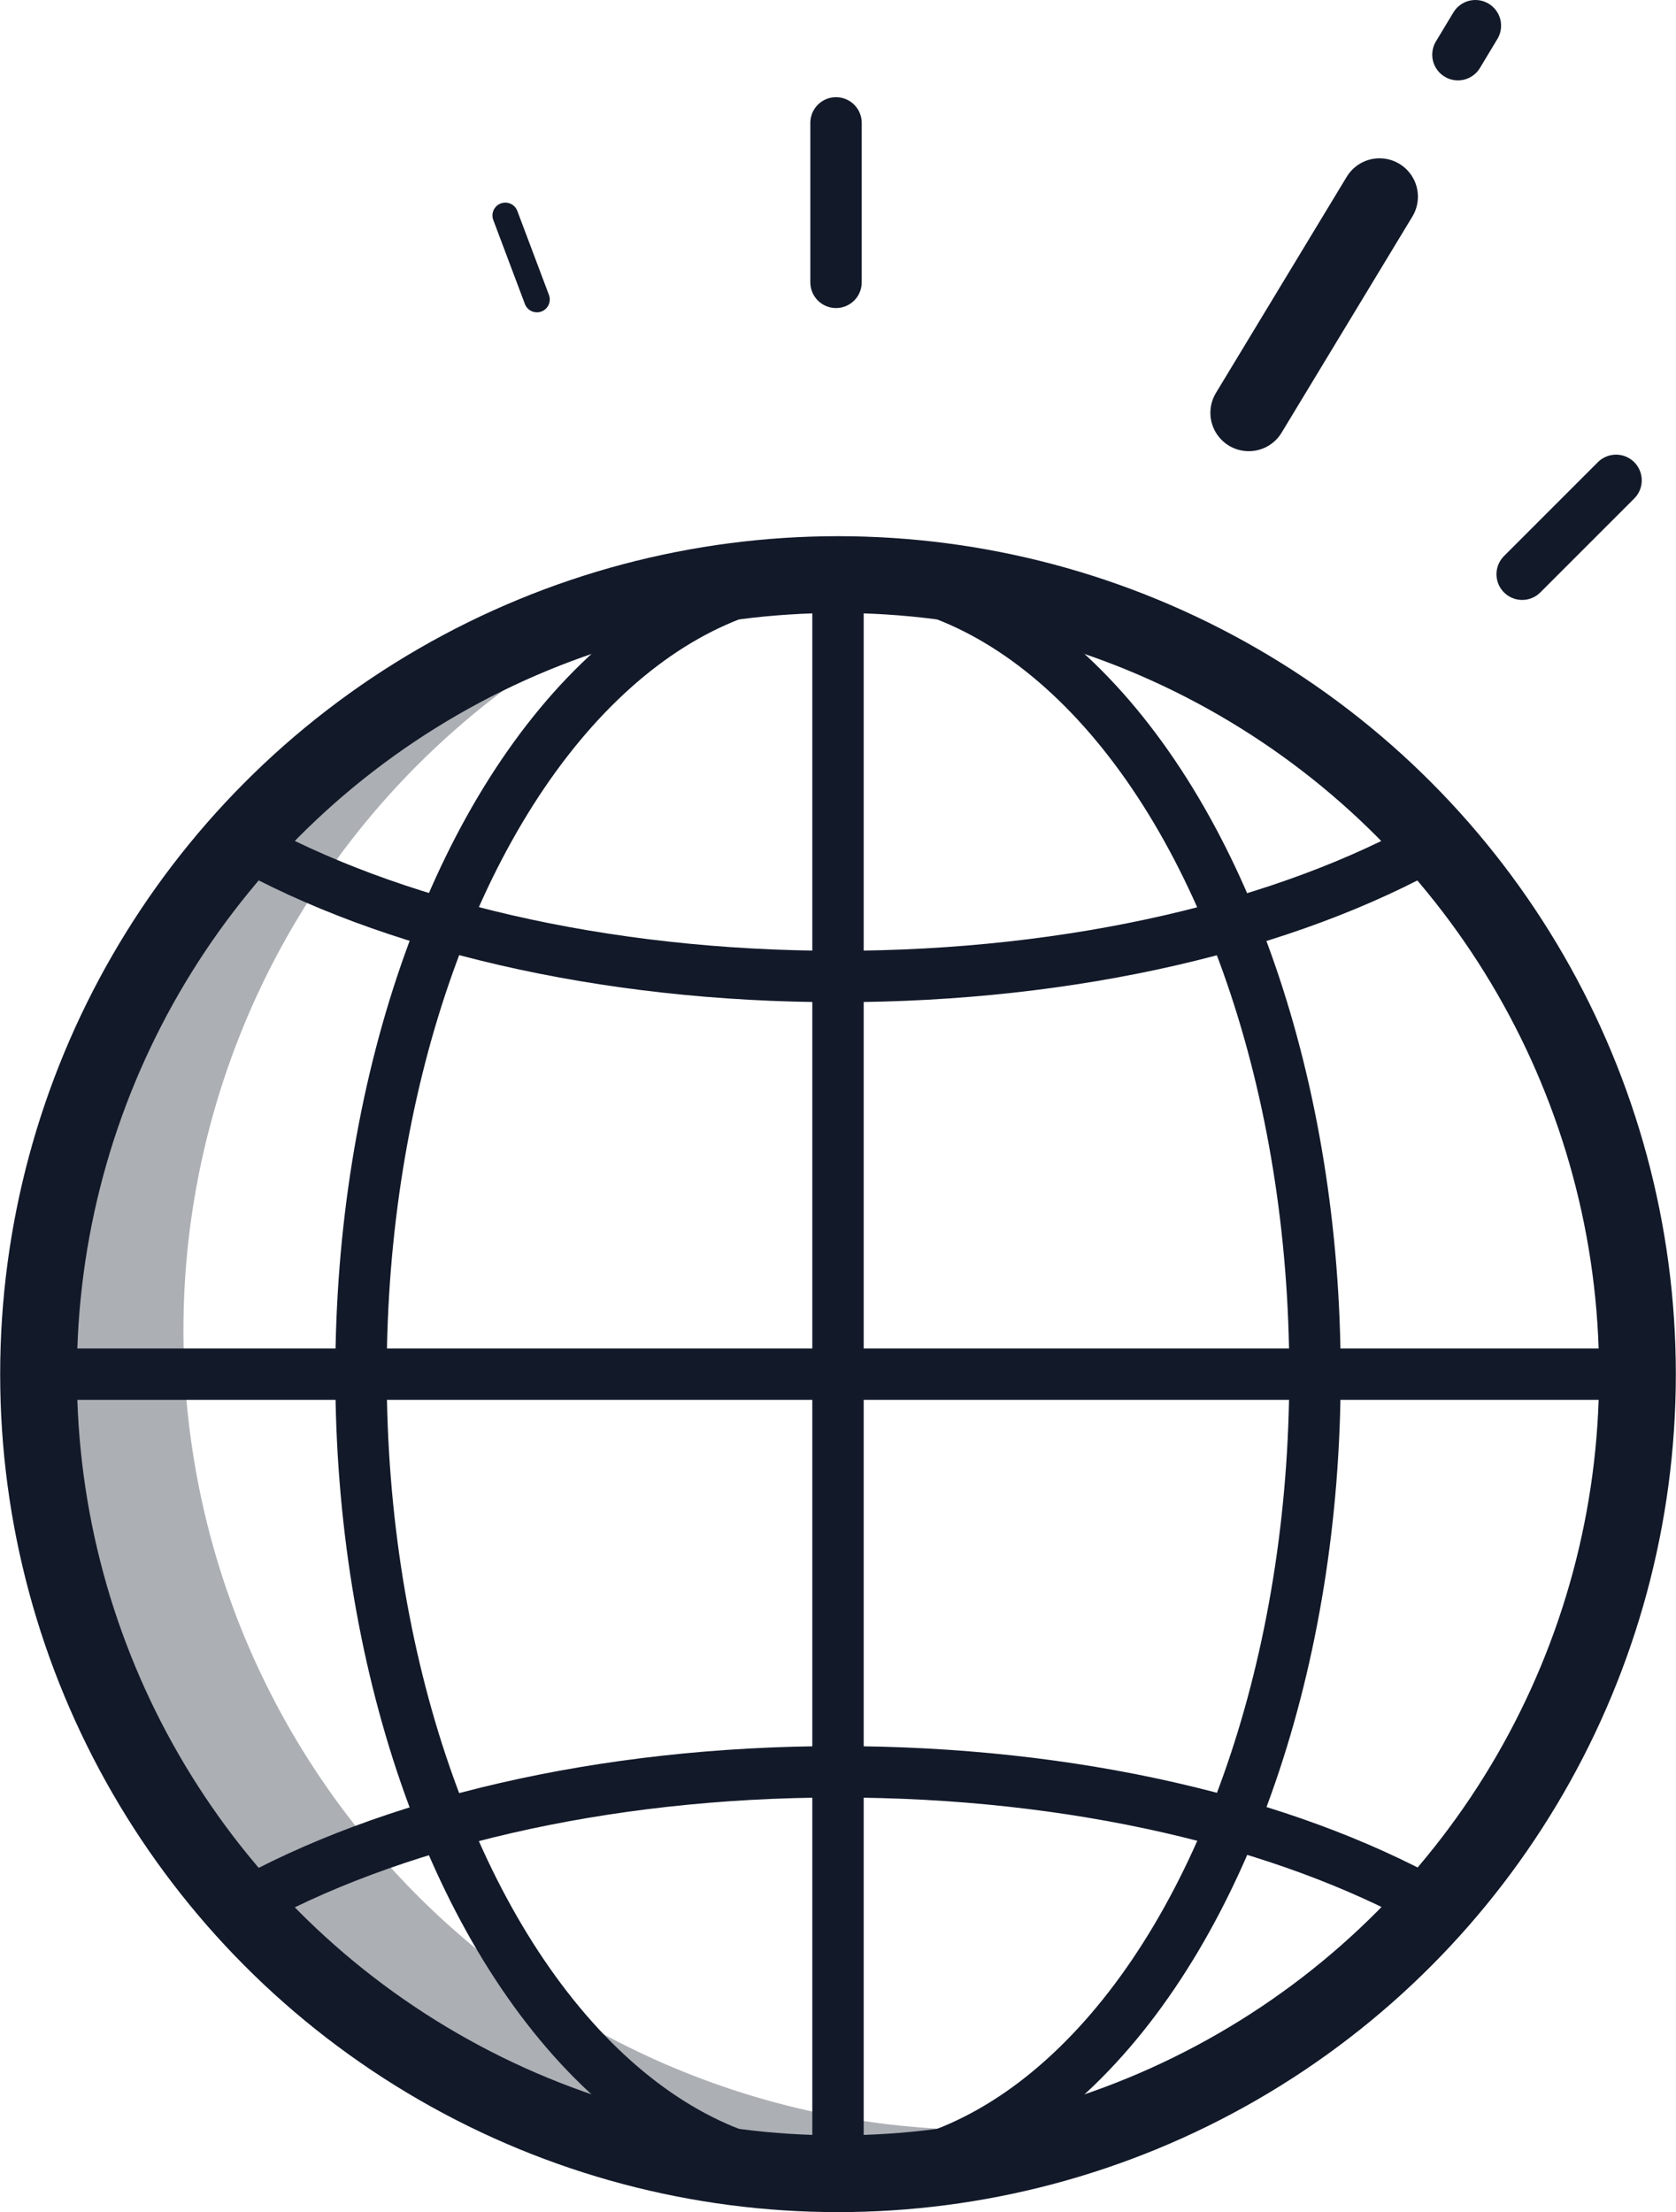 <svg xmlns="http://www.w3.org/2000/svg" viewBox="0 0 50.88 67.15"><defs><style>.cls-1{isolation:isolate;}.cls-2{fill:#acafb4;mix-blend-mode:multiply;}.cls-3,.cls-4,.cls-5{fill:none;stroke:#121929;stroke-linecap:round;stroke-linejoin:round;}.cls-3{stroke-width:2.33px;}.cls-4{stroke-width:1.56px;}.cls-5{stroke-width:0.78px;}</style></defs><title>icon_2_home</title><g class="cls-1"><g id="Layer_1" data-name="Layer 1"><path class="cls-2" d="M644.35,872a24.27,24.27,0,0,1-9-46.79A24.27,24.27,0,1,0,649,871.58,24.36,24.36,0,0,1,644.35,872Z" transform="translate(-614.56 -807.35)"/><circle class="cls-3" cx="25.44" cy="41.71" r="24.27"/><ellipse class="cls-4" cx="25.44" cy="41.71" rx="14.48" ry="24.27"/><path class="cls-4" d="M621.87,865.22c4.45-2.51,10.92-4.09,18.13-4.09s13.57,1.55,18,4" transform="translate(-614.56 -807.35)"/><path class="cls-4" d="M621.89,832.91c4.45,2.5,10.91,4.08,18.11,4.08s13.67-1.57,18.11-4.08" transform="translate(-614.56 -807.35)"/><line class="cls-4" x1="1.17" y1="41.71" x2="49.72" y2="41.71"/><line class="cls-4" x1="25.44" y1="17.43" x2="25.44" y2="65.98"/><line class="cls-4" x1="46.21" y1="17.43" x2="49.06" y2="14.58"/><line class="cls-3" x1="37.91" y1="12.53" x2="41.88" y2="5.97"/><line class="cls-4" x1="44.26" y1="1.66" x2="44.79" y2="0.78"/><line class="cls-4" x1="25.38" y1="8.57" x2="25.38" y2="3.73"/><line class="cls-5" x1="16.3" y1="9.09" x2="15.34" y2="6.54"/></g></g></svg>